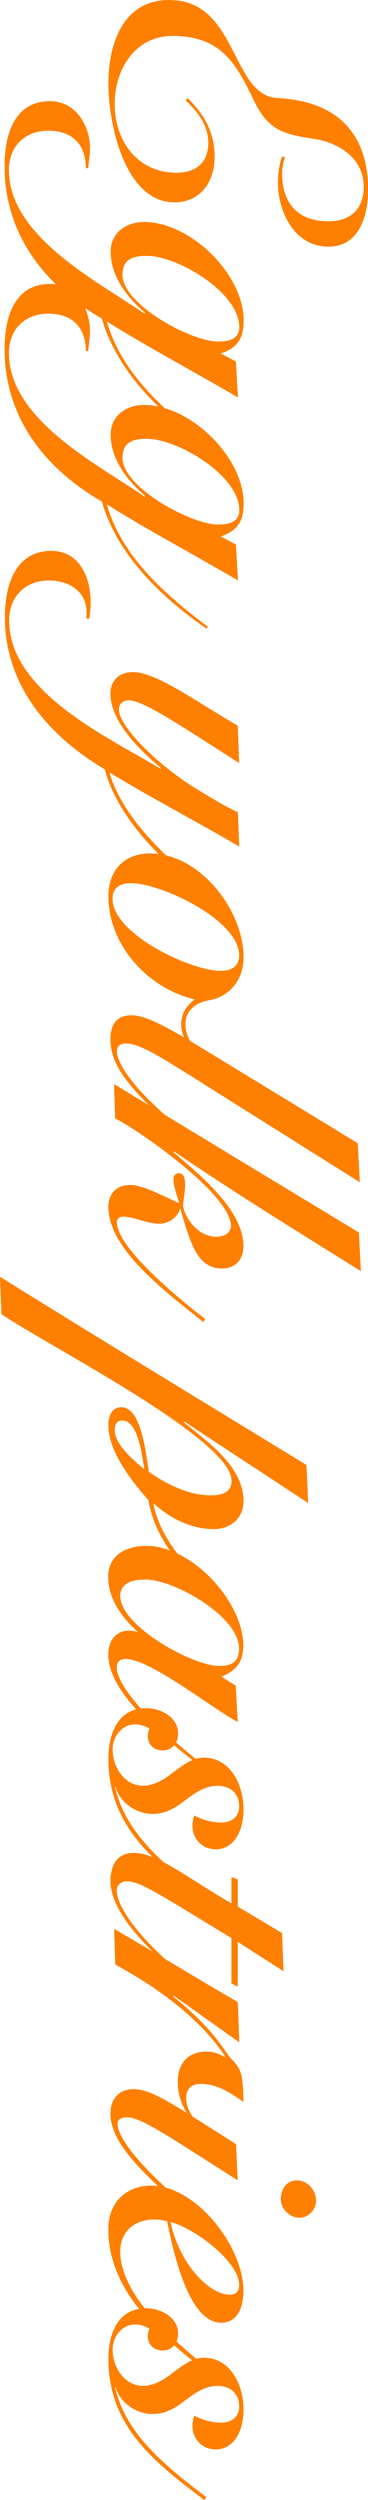<?xml version="1.0" encoding="UTF-8"?>
<svg id="b" data-name="圖層 2" xmlns="http://www.w3.org/2000/svg" width="33.85" height="229.55" viewBox="0 0 33.85 229.55">
  <g id="c" data-name="首頁">
    <g>
      <path d="M26.21,14.43c-.16,.45-.26,1-.26,1.49,0,2.72,1.42,4.4,4.27,4.4,2.01,0,3.24-1.13,3.24-3.17,0-2.52-2.17-4.01-4.43-4.37-3.04-.49-4.34-.74-5.76-3.72-1.65-3.46-3.11-5.76-7.41-5.76-3.43,0-5.31,3.07-5.31,6.25,0,3.33,2.04,6.31,5.7,6.31,1.81,0,2.91-.97,2.91-2.75,0-1.59-.97-2.85-2.07-3.88l.16-.23c1.59,1.55,2.49,3.17,2.49,5.44s-1.33,4.14-3.69,4.14c-4.53,0-6.08-7.12-6.08-10.91,0-3.56,1.29-7.67,5.6-7.67,6.31,0,5.66,8.77,9.94,9,6.21,.32,8.35,3.98,8.35,8.41,0,2.36-.78,5.24-3.66,5.24-3.07,0-4.63-3.14-4.63-5.86,0-.81,.1-1.62,.36-2.4l.29,.03Z" style="fill: #ff7f00;"/>
      <path d="M7.9,15.43c-.03-2.26-1.33-3.43-3.46-3.43s-3.62,1.42-3.62,3.62c0,6.08,8.12,10.19,12.46,13.17l.07-.06c-1.62-1.39-3.17-3.33-3.17-5.63,0-1.75,1.46-2.72,3.07-2.72,4.24,0,9.16,4.76,9.16,9.03,0,1.62-.52,2.52-2.1,3.04l1.39,.75,.19,3.3c-3.95-2.33-8.09-4.5-12.07-6.99,1.39,4.82,5.41,8.32,9.29,11.23l-.1,.19c-4.17-2.88-8.25-6.8-9.64-11.68C3.98,26.15,.42,21.42,.42,15.24c0-3.17,1.07-5.95,4.17-5.95,2.36,0,3.69,2.2,3.69,4.37,0,.39-.13,1.36-.16,1.78h-.23Zm3.37,9.81c0,2.72,6.31,6.12,8.77,6.12,.91,0,1.97-.16,1.97-1.33,0-3.17-5.66-6.54-8.51-6.54-1.26,0-2.23,.29-2.23,1.75Z" style="fill: #ff7f00;"/>
      <path d="M7.9,32.23c-.03-2.27-1.33-3.43-3.46-3.43s-3.62,1.42-3.62,3.62c0,6.08,8.12,10.19,12.46,13.17l.07-.06c-1.62-1.39-3.17-3.33-3.17-5.63,0-1.75,1.46-2.72,3.07-2.72,4.24,0,9.16,4.76,9.16,9.03,0,1.62-.52,2.52-2.1,3.04l1.39,.75,.19,3.3c-3.95-2.33-8.09-4.5-12.07-6.99,1.39,4.82,5.41,8.32,9.29,11.23l-.1,.19c-4.17-2.88-8.25-6.8-9.64-11.68C3.98,42.94,.42,38.21,.42,32.03c0-3.17,1.07-5.96,4.17-5.96,2.36,0,3.69,2.2,3.69,4.37,0,.39-.13,1.36-.16,1.78h-.23Zm3.37,9.81c0,2.72,6.31,6.12,8.77,6.12,.91,0,1.97-.16,1.97-1.33,0-3.17-5.66-6.54-8.51-6.54-1.26,0-2.23,.29-2.23,1.75Z" style="fill: #ff7f00;"/>
      <path d="M7.93,56.79c.03-.16,.03-.36,.03-.58,0-1.84-1.52-2.91-3.46-2.91-2.27,0-3.66,1.59-3.66,3.66,0,6.6,9.16,10.75,13.92,13.62l.06-.06c-1.52-1.26-4.66-4.08-4.66-6.8,0-1.42,.97-2.01,2.07-2.01,2.14,0,5.66,2.62,9.64,4.92l.13,3.43c-5.63-3.59-8.83-5.76-10.19-5.76-.52,0-.87,.36-.87,.84,0,1.55,3.5,5.08,7.22,7.35,1.55,.94,2.91,1.75,3.72,2.07l.13,3.17c-3.98-2.33-8.03-4.43-11.94-6.8,1.17,4.14,5.5,8.25,9.09,10.81l-.23,.26c-4.27-2.91-8.22-7.22-9.29-11.36C4.37,67.53,.45,62.84,.45,56.66c0-3.11,1.07-6.08,4.27-6.08,2.56,0,3.62,2.36,3.62,4.76,0,.52-.06,1.1-.13,1.46h-.29Z" style="fill: #ff7f00;"/>
      <path d="M18.87,97.56c-1.1-.87-2.2-2.07-2.2-3.5,0-1,.45-1.68,1.23-2.3-4.3-1-7.93-4.98-7.93-9.48,0-2.36,1.46-3.92,3.82-3.92,4.6,0,8.61,5.21,8.61,9.51,0,2.3-1.46,3.69-3.2,3.98-1.29,.23-2.14,1-2.14,2.2s.68,2.14,2.07,3.3l-.26,.19Zm1.42-8.42c1.07,0,1.71-.45,1.71-1.42,0-3.27-7.22-6.63-9.94-6.63-1.07,0-1.71,.45-1.71,1.42,0,3.27,7.22,6.63,9.94,6.63Z" style="fill: #ff7f00;"/>
      <path d="M33.11,108.56l-15.92-10c-2.69-1.68-4.47-2.75-5.57-2.75-.55,0-.87,.23-.87,.71,0,.91,1.07,2.59,2.82,4.34,1.62,1.62,3.53,3.24,5.5,4.76l-.1,.29c-1.42-1.07-3.53-2.72-5.02-4.18-2.56-2.52-3.79-4.24-3.79-6.31,0-1.46,.65-2.2,1.94-2.2,1.2,0,2.91,.87,5.99,2.72l14.82,9.03,.19,3.59Z" style="fill: #ff7f00;"/>
      <path d="M33.01,113.16l.19,3.56c-5.79-3.62-11.59-7.18-17.19-11l-.06,.07c2.3,1.97,6.44,5.28,6.44,8.61,0,1.33-.81,2.07-1.94,2.07-2.23,0-2.88-2.07-3.85-5.47h-.06c-.13,.71-1.04,1.36-1.81,1.36-1.26,0-2.43-.65-3.4-.65-.36,0-.58,.19-.58,.52,0,2.2,5.18,6.63,8.12,8.87l-.16,.29c-3.37-2.69-8.74-6.67-8.74-10.55,0-1.36,.84-2.04,2.01-2.04,1.04,0,2.43,.71,4.5,1.68-.23-.74-.52-1.65-.52-2.17,0-.39,.19-.58,.49-.58,.36,0,.58,.26,.58,1.1,0,.58-.19,1.55-.19,1.84,0,.62,1.04,2.88,3.07,2.88,.78,0,1.33-.39,1.33-1,0-2.78-7.96-8.45-10.65-9.87l-.1-3.14,22.53,13.63Z" style="fill: #ff7f00;"/>
      <path d="M28.35,138.01l-11.39-7.48-.06,.06c2.17,1.78,5.5,4.05,5.5,7.22,0,1.55-1.13,2.59-2.75,2.59-2.1,0-4.08-1.04-5.47-2.33l-.06,.06c.58,2.91,2.88,5.7,5.11,7.51l-.23,.23c-2.07-1.65-4.76-4.47-5.34-8.12-1.52-1.71-3.69-4.47-3.69-6.86,0-.91,.32-1.68,1.2-1.68,1.81,0,2.23,4.08,2.52,5.92,1.04,.74,3.3,2.17,5.7,2.17,.94,0,1.91-.23,1.91-1.33,0-3.85-16.8-12.33-21.17-15.31l-.13-3.43c9.26,5.76,18.87,11.59,28.19,17.28l.16,3.5Zm-17.8-6.67c0,1.23,1.71,2.75,2.72,3.56-.19-1.17-.55-4.47-2.01-4.47-.45,0-.71,.26-.71,.91Z" style="fill: #ff7f00;"/>
      <path d="M21.68,154.74l.19,3.37c-2.3-1.2-8.03-5.79-10.32-5.79-.58,0-.81,.32-.81,.81,0,1.04,1.33,2.95,3.3,4.89,1.65,1.62,3.98,3.53,5.02,4.3l-.13,.23c-1.49-1.13-3.37-2.56-5.44-4.6s-3.53-4.08-3.53-6.05c0-1.36,.81-2.17,1.84-2.17,.32,0,.68,.03,.84,.13v-.06c-1.49-1.33-2.69-3.07-2.69-4.98,0-2.1,1.71-2.88,3.53-2.88,4.21,0,8.9,5.15,8.9,9.16,0,1.49-.65,2.3-2.01,2.85l1.29,.81Zm-10.62-8.09c.19,2.75,6.67,6.31,9.09,6.31,1.17,0,1.84-.36,1.84-1.59,0-2.98-5.99-6.34-8.61-6.34-1.23,0-2.33,.29-2.33,1.62Z" style="fill: #ff7f00;"/>
      <path d="M10.58,164.06c.97,4.4,4.79,7.38,8.41,10.13l-.19,.26c-4.53-3.43-8.83-6.7-8.83-12.98,0-2.23,.84-4.63,3.46-4.63,1.36,0,2.95,.81,2.95,2.33,0,1-.68,1.55-1.39,1.55-.91,0-1.39-.61-1.39-1.29,0-.26,.03-.49,.16-.71-.39-.23-.84-.39-1.33-.39-1.2,0-2.07,1.07-2.07,2.33,0,1.59,1.1,3.3,2.78,3.3,1.13,0,2.04-.65,2.88-1.29,.87-.65,1.72-1.29,2.72-1.29,2.43,0,3.66,2.46,3.66,4.76,0,2.07-.94,3.66-2.56,3.66-1.23,0-2.14-.94-2.14-2.17,0-.39,.1-.74,.16-.94,.84,.45,1.72,.65,2.52,.65,.87,0,1.62-.49,1.62-1.49,0-1.2-.84-1.88-1.97-1.88-1.2,0-2.07,.65-2.95,1.29-.84,.65-1.75,1.29-3.04,1.29-1.68,0-3.11-1.23-3.4-2.49h-.06Z" style="fill: #ff7f00;"/>
      <path d="M21.29,172.34l.58,.23v2.49l4.08,2.43,.13,3.5-4.21-2.69v4.11l-.58-.29v-4.17c-6.41-3.88-8.35-5.21-9.61-5.21-.55,0-.94,.32-.94,.87,0,1.07,1.17,2.98,3.11,4.98,1.36,1.39,3.37,3.14,5.24,4.56l-.16,.19c-1.29-.97-3.3-2.56-5.11-4.37-2.01-2.01-3.66-4.27-3.66-6.25,0-1.36,.55-2.59,2.1-2.59,2.23,0,4.56,2.04,9.03,4.63v-2.43Z" style="fill: #ff7f00;"/>
      <path d="M10.49,177.1c3.79,2.2,7.54,4.5,11.39,6.73l.13,3.69-6.02-4.27-.06,.06c4.01,3.24,4.72,5.11,5.37,5.76,.94,.94,1.04,1.49,1.1,3.92-1.17-.81-2.43-1.65-3.88-1.65-.97,0-1.39,.45-1.39,1.39,0,1.23,1.13,2.33,1.94,3.11l-.16,.13c-1.49-1.2-2.56-2.88-2.56-4.82,0-1.71,.94-2.78,2.69-2.78,.55,0,1.13,.19,1.59,.49l.07-.07c-2.43-3.66-6.57-6.5-10.1-8.41l-.1-3.27Z" style="fill: #ff7f00;"/>
      <path d="M21.88,200.2c-6.38-4.04-8.87-5.79-10.2-5.79-.52,0-.87,.19-.87,.58,0,.84,.91,2.43,3.3,4.79,1.94,1.91,4.08,3.72,4.98,4.5l-.19,.29c-1.36-1.07-3.69-3.14-5.37-4.82-2.49-2.49-3.37-4.17-3.37-5.7,0-1.42,.87-2.23,2.1-2.23,1.68,0,3.37,1.2,9.45,5.05l.16,3.33Zm5.66,3.43c-.87,0-1.71-.81-1.71-1.68,0-.94,.49-1.75,1.49-1.75s1.75,.91,1.75,1.88c0,.81-.71,1.55-1.52,1.55Z" style="fill: #ff7f00;"/>
      <path d="M18.96,217.71c-1.78-1.33-3.56-2.78-5.47-4.89-2.69-2.98-3.53-5.76-3.53-8.16s1.62-3.98,3.95-3.98c4.14,0,8.48,5.6,8.48,9.64,0,1.84-.74,2.95-2.04,2.95-3.14,0-4.5-7.06-4.98-9.32-.39-.1-.78-.16-1.17-.16-1.84,0-3.14,1.1-3.14,2.95s1.13,4.08,3.17,6.28c1.58,1.68,3.46,3.3,4.95,4.47l-.23,.23Zm3.04-7.9c0-2.17-4.14-5.24-6.31-5.79,.71,3.53,3.37,6.67,5.47,6.67,.58,0,.84-.36,.84-.87Z" style="fill: #ff7f00;"/>
      <path d="M10.58,219.16c.97,4.4,4.79,7.38,8.41,10.13l-.19,.26c-4.53-3.43-8.83-6.7-8.83-12.98,0-2.23,.84-4.63,3.46-4.63,1.36,0,2.95,.81,2.95,2.33,0,1-.68,1.55-1.39,1.55-.91,0-1.39-.61-1.39-1.29,0-.26,.03-.49,.16-.71-.39-.23-.84-.39-1.33-.39-1.2,0-2.07,1.07-2.07,2.33,0,1.59,1.1,3.3,2.78,3.3,1.13,0,2.04-.65,2.88-1.29,.87-.65,1.72-1.29,2.72-1.29,2.43,0,3.66,2.46,3.66,4.76,0,2.07-.94,3.66-2.56,3.66-1.23,0-2.14-.94-2.14-2.17,0-.39,.1-.74,.16-.94,.84,.45,1.72,.65,2.52,.65,.87,0,1.62-.49,1.62-1.49,0-1.2-.84-1.88-1.97-1.88-1.2,0-2.07,.65-2.95,1.29-.84,.65-1.75,1.29-3.04,1.29-1.68,0-3.11-1.23-3.4-2.49h-.06Z" style="fill: #ff7f00;"/>
    </g>
  </g>
</svg>